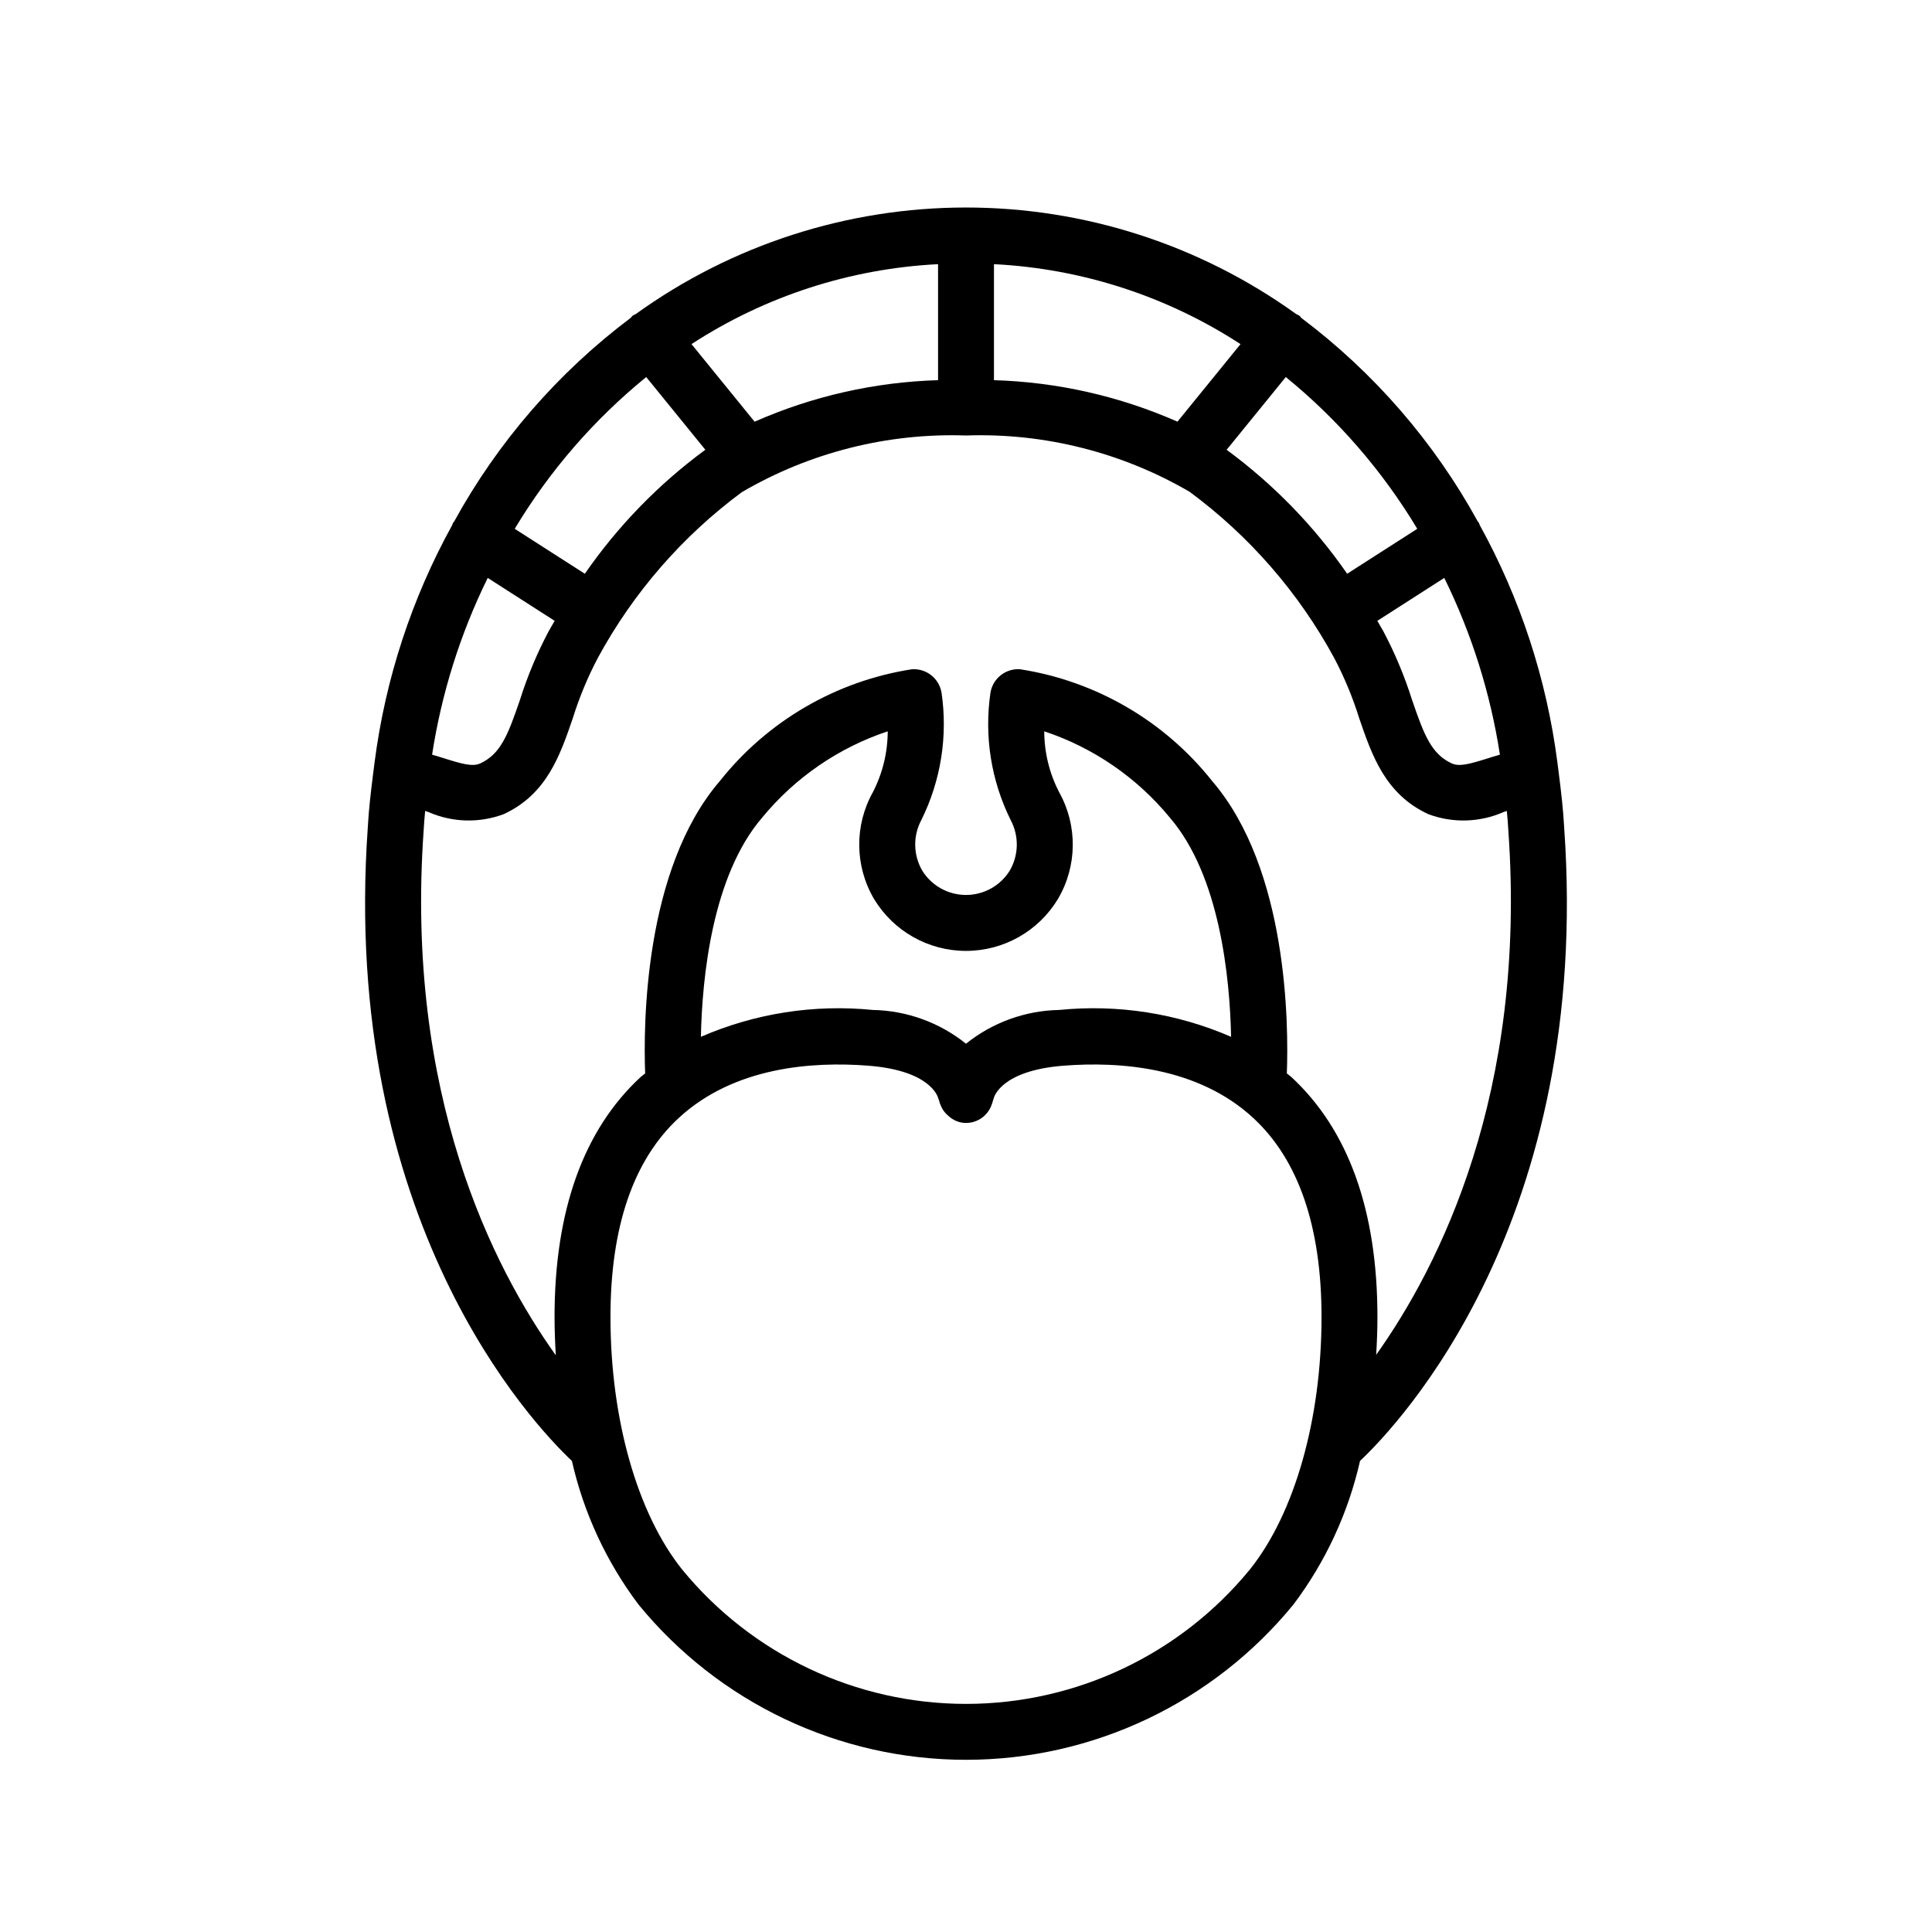 <?xml version="1.0" encoding="UTF-8"?>
<!-- Uploaded to: ICON Repo, www.iconrepo.com, Generator: ICON Repo Mixer Tools -->
<svg fill="#000000" width="800px" height="800px" version="1.1" viewBox="144 144 512 512" xmlns="http://www.w3.org/2000/svg">
 <path d="m558.52 363.25c-0.254-4.668-0.781-9.219-1.379-13.949l-0.031-0.262c-0.098-0.762-0.199-1.527-0.297-2.301l-0.098-0.773c-2.852-22.043-9.832-43.352-20.57-62.812-0.07-0.227-0.156-0.445-0.254-0.664-0.066-0.098-0.168-0.148-0.238-0.246v0.004c-11.594-21.129-27.559-39.543-46.824-54.02-0.168-0.164-0.25-0.379-0.438-0.531-0.285-0.176-0.582-0.332-0.891-0.469-25.484-18.355-56.098-28.234-87.508-28.234-31.406 0-62.02 9.879-87.504 28.234-0.309 0.137-0.602 0.293-0.887 0.469-0.152 0.168-0.297 0.344-0.434 0.523-19.273 14.48-35.238 32.898-46.836 54.031-0.066 0.094-0.168 0.141-0.23 0.238-0.129 0.199-0.141 0.43-0.246 0.637v-0.004c-10.742 19.461-17.719 40.77-20.574 62.812l-0.102 0.805c-0.098 0.773-0.195 1.543-0.297 2.309l-0.031 0.254c-0.594 4.727-1.125 9.262-1.371 13.828-7.394 104.55 43.914 158.44 54.082 168.03v-0.004c3.121 13.777 9.129 26.738 17.625 38.027 21.285 26.062 53.156 41.184 86.805 41.184 33.652 0 65.523-15.121 86.809-41.184 8.496-11.289 14.504-24.25 17.625-38.027 10.176-9.586 61.48-63.461 54.094-167.9zm-17.027-19.254c-1.184 0.332-2.328 0.695-3.422 1.039-4.473 1.406-7.336 2.207-9.336 1.281-5.402-2.504-7.324-7.484-10.516-16.801-1.992-6.309-4.551-12.426-7.644-18.27-0.477-0.863-1.047-1.809-1.57-2.715l17.746-11.375c7.262 14.773 12.23 30.57 14.742 46.84zm-21.902-59.855-18.578 11.91c-8.758-12.641-19.555-23.742-31.941-32.852l15.676-19.277v-0.004c13.855 11.289 25.645 24.902 34.844 40.227zm-112.18-70.133c23.27 1.168 45.812 8.48 65.34 21.188l-16.707 20.547-0.004 0.004c-15.348-6.769-31.859-10.5-48.629-10.996zm-14.816 0v30.742c-16.766 0.5-33.273 4.234-48.621 11.004l-16.719-20.562c19.527-12.707 42.07-20.016 65.34-21.184zm-77.34 29.914 15.668 19.27v-0.004c-12.391 9.109-23.184 20.215-31.934 32.863l-18.582-11.91h0.004c9.195-15.324 20.988-28.934 34.844-40.219zm-42.008 53.23 17.75 11.379c-0.523 0.902-1.094 1.852-1.57 2.715v-0.004c-3.098 5.848-5.656 11.961-7.644 18.27-3.195 9.32-5.113 14.301-10.516 16.801-2.008 0.926-4.867 0.129-9.336-1.281-1.102-0.34-2.238-0.703-3.422-1.039v0.004c2.508-16.273 7.477-32.07 14.742-46.844zm201.99 262.77c-18.473 22.551-46.086 35.629-75.238 35.629s-56.766-13.078-75.238-35.629c-11.883-14.855-18.98-39.867-18.98-66.891 0-23.906 6.082-41.648 18.074-52.738 14.68-13.582 35.445-15.027 50.273-13.871 16.27 1.273 18.375 8.023 18.539 8.691 0.027 0.184 0.141 0.328 0.18 0.512l0.004-0.004c0.121 0.512 0.297 1.008 0.523 1.484 0.145 0.344 0.312 0.676 0.512 0.996 0.379 0.578 0.844 1.102 1.371 1.555 0.109 0.094 0.207 0.195 0.32 0.281 1.023 0.871 2.273 1.434 3.606 1.613 3.406 0.387 6.613-1.68 7.668-4.941 0.113-0.289 0.207-0.586 0.281-0.887 0.039-0.203 0.16-0.371 0.184-0.578 0.066-0.297 1.797-7.414 18.551-8.727 14.852-1.145 35.598 0.297 50.273 13.871 11.992 11.09 18.078 28.832 18.078 52.738 0.004 27.027-7.098 52.039-18.98 66.895zm-99.613-177.69c5.152 8.543 14.398 13.766 24.375 13.766 9.977 0 19.223-5.223 24.371-13.766 5.121-8.703 5.238-19.465 0.32-28.277-2.586-4.992-3.941-10.531-3.957-16.152 13.027 4.332 24.562 12.258 33.281 22.863 13.262 15.441 15.906 42.375 16.238 58.102-14.324-6.223-30.004-8.676-45.543-7.121-9 0.168-17.691 3.316-24.707 8.949-7.019-5.633-15.711-8.781-24.715-8.949-15.539-1.555-31.219 0.895-45.543 7.121 0.332-15.727 2.977-42.656 16.238-58.102h0.004c8.715-10.602 20.246-18.527 33.27-22.859-0.016 5.621-1.367 11.156-3.945 16.152-4.922 8.812-4.801 19.57 0.312 28.273zm133.08 120.81c0.195-3.301 0.332-6.629 0.332-10.012 0-28.203-7.68-49.613-22.832-63.621-0.379-0.348-0.797-0.598-1.18-0.934 0.48-12.695 0.355-54.027-19.77-77.461h0.004c-12.637-15.941-30.82-26.531-50.918-29.652-3.824-0.27-7.227 2.414-7.856 6.195-1.691 11.531 0.172 23.301 5.344 33.746 2.269 4.234 2.168 9.344-0.27 13.484-2.496 3.977-6.863 6.387-11.555 6.387-4.695 0-9.062-2.41-11.559-6.387-2.438-4.141-2.539-9.25-0.27-13.484 5.172-10.445 7.035-22.215 5.344-33.746-0.637-3.777-4.031-6.457-7.856-6.195-20.098 3.121-38.281 13.711-50.918 29.652-20.125 23.434-20.246 64.766-19.77 77.461-0.383 0.336-0.801 0.586-1.18 0.934-15.152 14.008-22.832 35.414-22.832 63.621 0 3.426 0.137 6.797 0.336 10.137-16.656-23.293-39.977-69.062-35.023-139.12 0.09-1.695 0.227-3.402 0.395-5.129 0.266 0.078 0.535 0.164 0.805 0.254 6.34 2.809 13.527 3.016 20.02 0.586 11.395-5.273 14.91-15.527 18.312-25.434h-0.004c1.715-5.488 3.922-10.812 6.594-15.902 9.363-17.281 22.402-32.297 38.195-43.992 17.984-10.516 38.582-15.727 59.406-15.02 20.762-0.715 41.305 4.457 59.254 14.918 15.863 11.711 28.953 26.762 38.352 44.094 2.676 5.09 4.883 10.414 6.594 15.902 3.398 9.906 6.918 20.156 18.312 25.434 6.492 2.43 13.68 2.223 20.016-0.586 0.266-0.086 0.535-0.176 0.801-0.254 0.172 1.758 0.312 3.508 0.406 5.254 4.922 69.645-18.375 115.47-35.031 138.87z"/>
</svg>